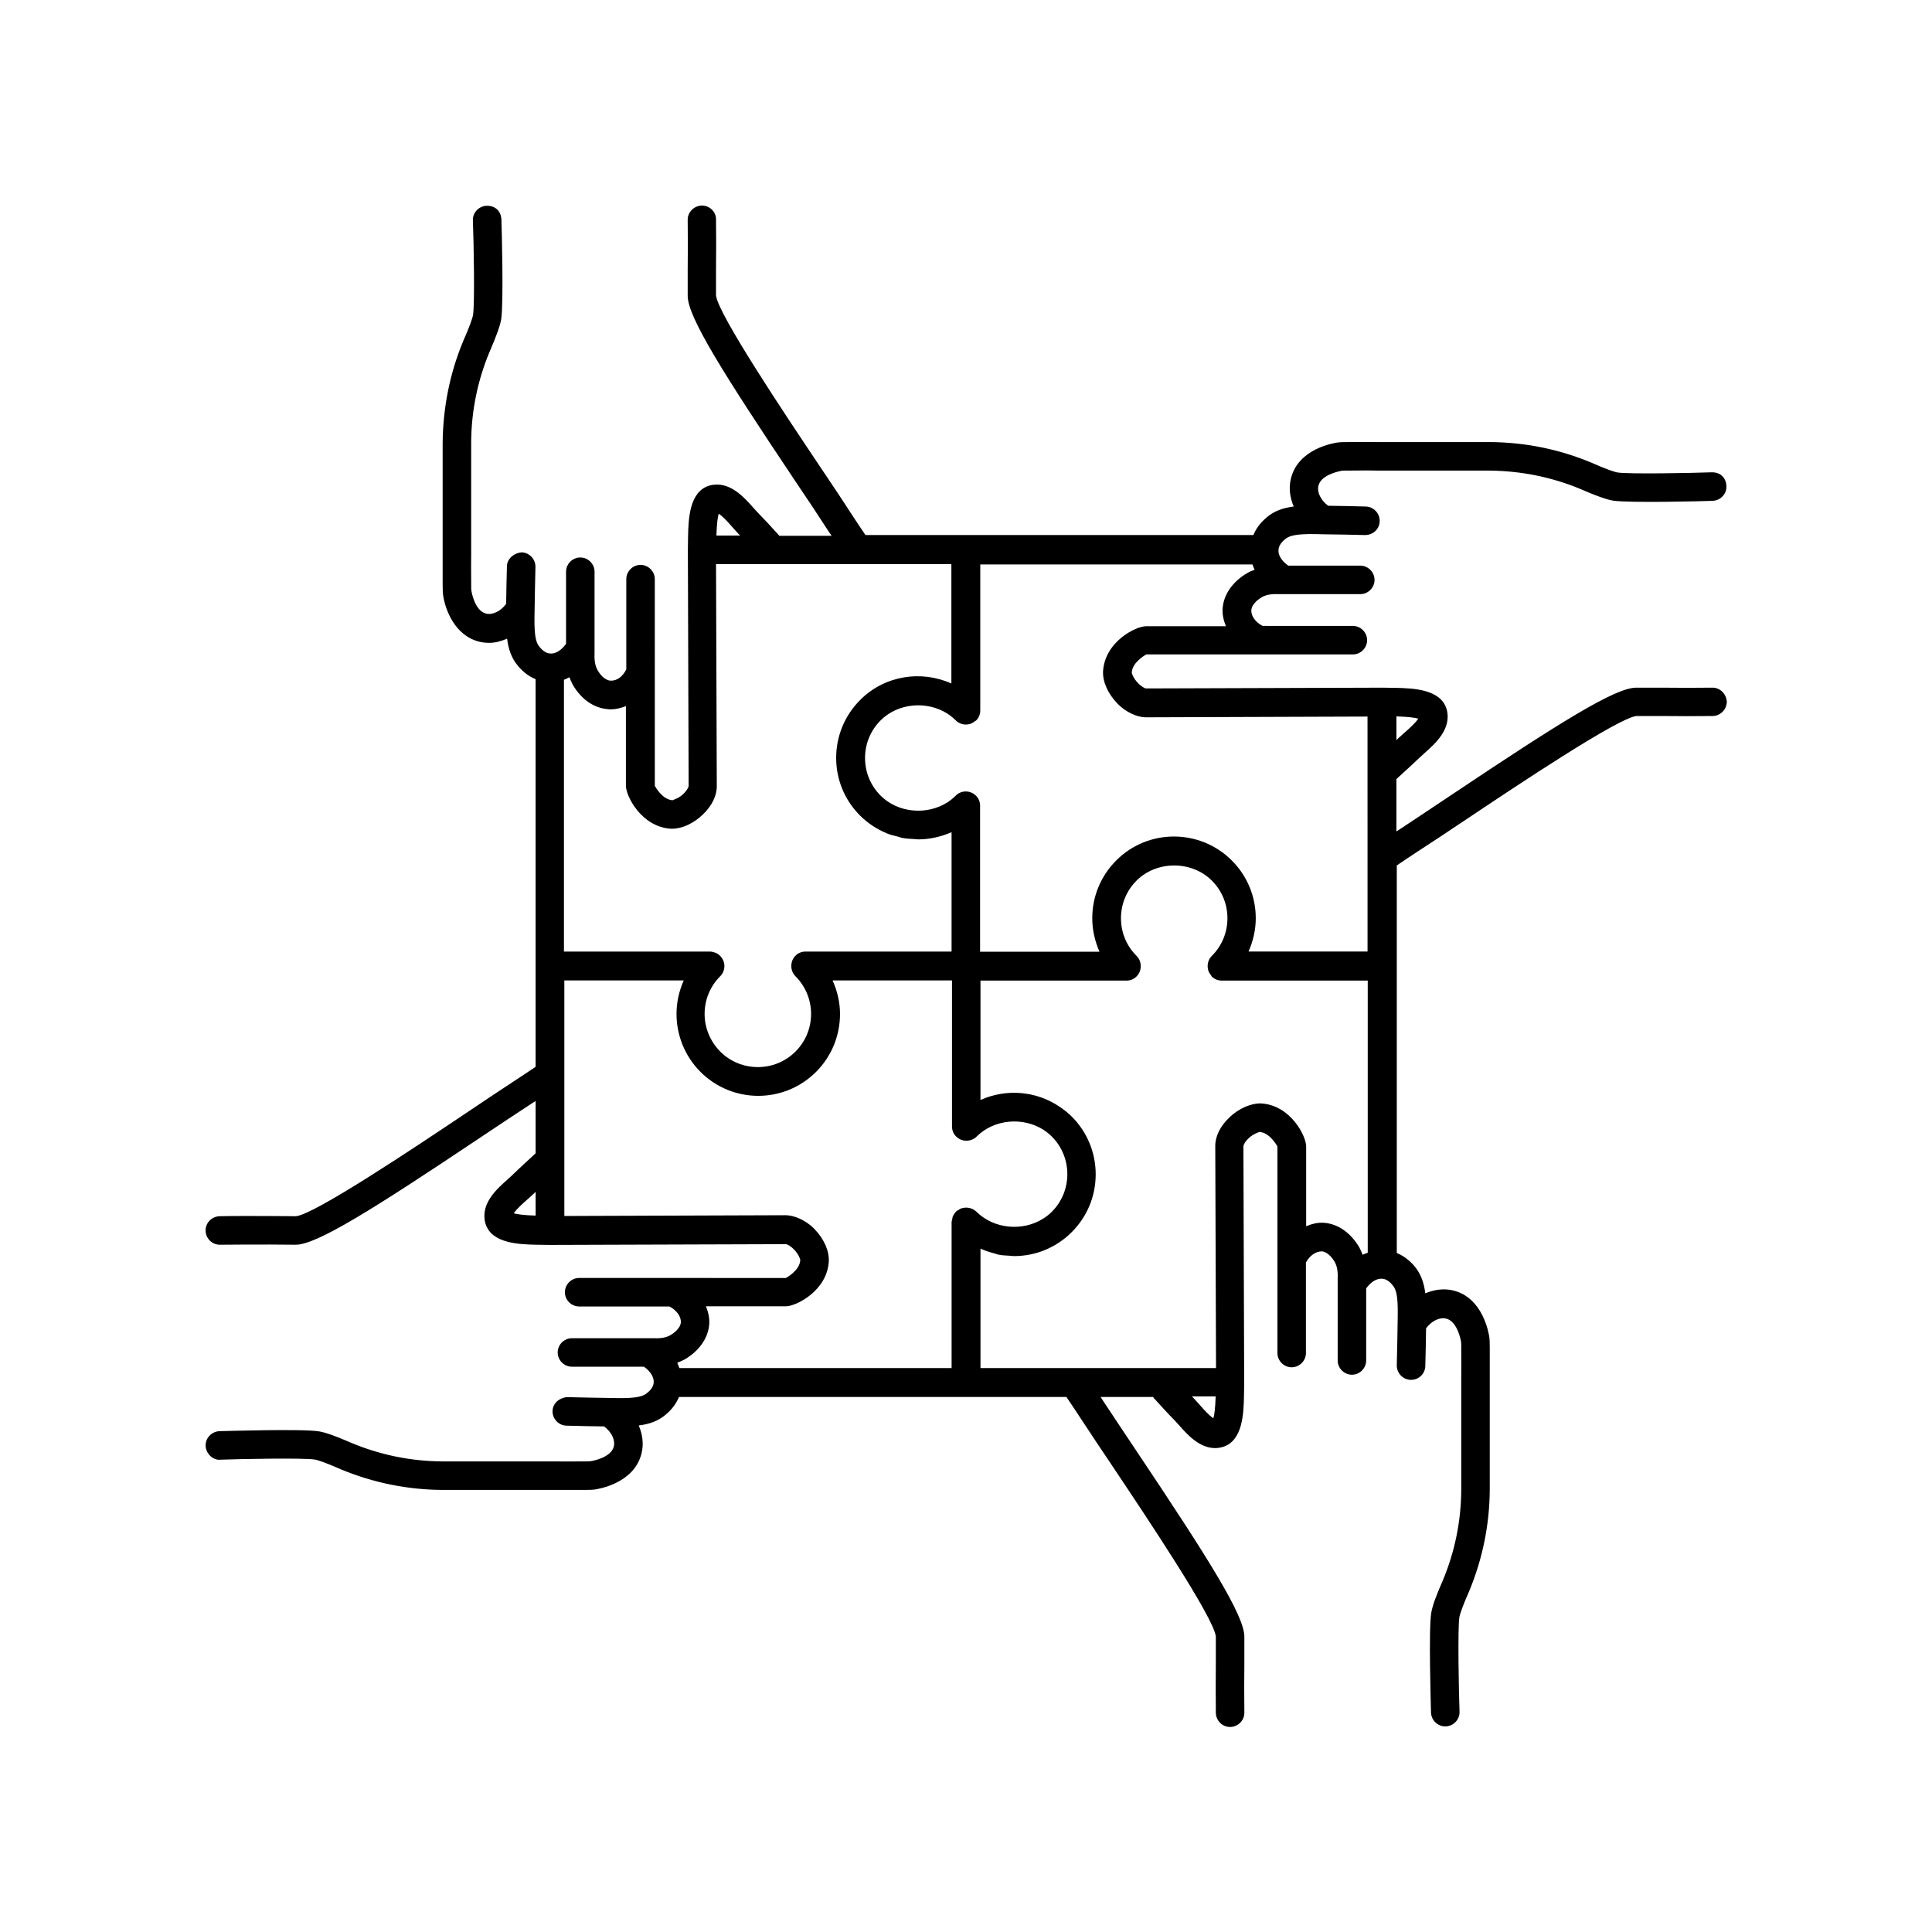 <?xml version="1.0" encoding="UTF-8"?>
<!-- Uploaded to: ICON Repo, www.iconrepo.com, Generator: ICON Repo Mixer Tools -->
<svg fill="#000000" width="800px" height="800px" version="1.1" viewBox="144 144 512 512" xmlns="http://www.w3.org/2000/svg">
 <path d="m597.7 326.24c-4.434 0.051-8.867 0.051-13.352 0h-6.75c-5.543 0-20.254 9.219-49.172 28.566-4.988 3.324-9.422 6.297-12.645 8.414-0.555 0.352-1.109 0.754-1.715 1.109v-13.855l0.25-0.25c2.066-1.863 4.082-3.727 6.047-5.594 0.352-0.301 0.754-0.656 1.16-1.059 2.719-2.418 7.305-6.398 5.844-11.637-1.562-5.34-9.02-5.543-13.453-5.644l-3.629-0.051c-11.992 0.051-61.969 0.203-62.574 0.203-0.25 0-1.16-0.402-2.168-1.461-1.16-1.211-1.613-2.469-1.613-2.769 0.152-2.719 3.527-4.586 3.828-4.785h54.766c2.066 0 3.777-1.715 3.777-3.777 0-2.066-1.715-3.777-3.777-3.777l-23.926-0.008c-1.863-0.957-3.125-2.672-2.973-4.231 0.152-1.664 2.016-2.922 2.769-3.375 1.512-0.855 3.176-0.855 4.785-0.805h21.312c2.066 0 3.777-1.715 3.777-3.777 0-2.066-1.715-3.777-3.777-3.777h-19.094c-1.715-1.211-2.769-2.82-2.57-4.281 0.051-0.656 0.402-1.613 1.664-2.672 1.008-0.855 2.418-1.512 8.211-1.41 0.656 0 1.309 0.051 2.016 0.051 3.68 0.051 7.356 0.102 11.035 0.203 2.168 0 3.828-1.613 3.879-3.68 0.051-2.066-1.613-3.828-3.68-3.879-3.324-0.102-6.648-0.152-9.977-0.203-1.914-1.41-3.023-3.578-2.57-5.34 0.754-3.074 6.047-3.879 6.098-3.93 0.352-0.051 0.555-0.051 1.762-0.051 3.727-0.051 6.144-0.051 8.211 0h29.371c8.312 0.102 16.324 1.715 23.879 4.836 6.195 2.719 8.16 3.023 8.766 3.125 4.281 0.656 24.234 0.152 26.398 0.051 2.066-0.102 3.727-1.812 3.629-3.93-0.102-2.066-1.461-3.68-3.93-3.629-5.188 0.203-22.066 0.504-24.887 0.051-0.754-0.102-3.023-0.855-7.004-2.621-8.465-3.527-17.48-5.391-26.953-5.441h-29.223c-2.066 0-4.535-0.051-8.312 0-1.812 0-2.168 0.051-2.672 0.102-1.059 0.152-10.531 1.613-12.445 9.621-0.605 2.469-0.25 5.039 0.754 7.356-2.82 0.352-5.141 1.16-7.152 2.871-1.863 1.562-2.922 3.176-3.527 4.684h-76.164-0.051-26.602c-1.309-1.914-2.57-3.828-3.828-5.742-2.117-3.324-5.141-7.809-8.516-12.848-8.715-13-26.852-40.102-27.258-44.941v-6.699c0.051-4.484 0.051-8.969 0-13.504 0-1.914-1.66-3.574-3.727-3.574h-0.051c-2.066 0.051-3.777 1.762-3.727 3.828 0.051 4.434 0.051 8.867 0 13.352v6.75c0 5.543 9.219 20.254 28.566 49.172 3.375 4.988 6.348 9.473 8.414 12.695 0.352 0.555 0.754 1.16 1.16 1.715h-13.855l-0.203-0.25c-1.863-2.066-3.727-4.082-5.644-6.047-0.301-0.301-0.656-0.754-1.059-1.16-2.418-2.719-6.398-7.305-11.637-5.844-5.34 1.562-5.543 8.969-5.644 13.453l-0.051 3.629c0.051 11.992 0.203 61.969 0.203 62.523 0 0.25-0.402 1.16-1.461 2.168-1.211 1.16-2.769 1.512-2.769 1.613-2.719-0.152-4.586-3.527-4.734-3.828l-0.004-54.773c0-2.066-1.715-3.777-3.777-3.777-2.066 0-3.777 1.715-3.777 3.777v23.93c-0.957 1.863-2.418 3.074-4.231 2.973-1.664-0.152-2.922-1.965-3.375-2.769-0.855-1.512-0.855-3.176-0.805-4.785v-21.312c0-2.066-1.715-3.777-3.777-3.777-2.066 0-3.777 1.715-3.777 3.777v19.094c-1.211 1.715-2.82 2.769-4.332 2.57-0.605-0.051-1.613-0.402-2.621-1.664-0.855-1.008-1.512-2.266-1.41-8.211 0.051-4.332 0.152-8.715 0.25-13.047 0.051-2.066-1.613-3.828-3.68-3.879-1.914 0.152-3.828 1.613-3.879 3.68-0.102 3.324-0.152 6.648-0.203 9.977-1.41 1.914-3.578 3.023-5.34 2.57-3.074-0.754-3.879-6.047-3.879-6.098-0.051-0.352-0.051-0.555-0.051-1.762-0.051-3.727 0-6.144 0-8.211v-29.371c0.051-8.262 1.715-16.324 4.836-23.832 1.812-4.133 2.871-7.106 3.125-8.766 0.656-4.231 0.152-23.879 0.051-26.398-0.102-2.066-1.461-3.68-3.93-3.629-2.066 0.102-3.727 1.812-3.629 3.93 0.25 5.844 0.504 22.117 0.051 24.938-0.102 0.754-0.855 3.023-2.621 7.004-3.527 8.516-5.34 17.48-5.441 26.953v29.223 8.312c0 1.812 0.051 2.168 0.102 2.672 0.504 3.879 3.074 10.883 9.621 12.496 0.855 0.203 1.762 0.301 2.621 0.301 1.613 0 3.223-0.453 4.734-1.109 0.352 2.82 1.16 5.141 2.871 7.203 1.562 1.863 3.176 2.922 4.684 3.527v76.074 0.051 26.602c-1.914 1.309-3.828 2.57-5.742 3.828-3.273 2.117-7.758 5.141-12.797 8.516-13 8.715-40.102 26.852-44.988 27.258l-6.699-0.051c-4.484 0-8.969-0.051-13.504 0.051-2.066 0.051-3.777 1.762-3.727 3.828 0.051 2.066 1.715 3.727 3.777 3.727h0.051c4.434-0.051 8.918-0.051 13.301-0.051l6.75 0.051c5.543 0 20.254-9.219 49.172-28.566 4.988-3.324 9.422-6.297 12.695-8.414 0.555-0.352 1.109-0.754 1.715-1.109v13.855l-0.152 0.152c-2.066 1.914-4.133 3.777-6.144 5.742-0.301 0.301-0.707 0.656-1.16 1.059-2.719 2.418-7.305 6.398-5.844 11.637 1.562 5.34 8.969 5.543 13.453 5.644l3.629 0.051c11.992-0.051 61.969-0.203 62.574-0.203 0.25 0 1.16 0.402 2.168 1.461 1.16 1.211 1.613 2.469 1.613 2.769-0.152 2.719-3.527 4.586-3.828 4.734l-54.773-0.004c-2.066 0-3.777 1.715-3.777 3.777 0 2.066 1.715 3.777 3.777 3.777h23.93c1.863 0.957 3.125 2.672 3.023 4.231-0.152 1.715-2.168 3.023-2.769 3.375-1.512 0.855-3.176 0.855-4.785 0.805h-21.312c-2.066 0-3.777 1.715-3.777 3.777 0 2.066 1.715 3.777 3.777 3.777h19.094c1.715 1.211 2.719 2.82 2.57 4.281-0.102 0.906-0.656 1.812-1.664 2.621-1.008 0.855-2.418 1.512-8.211 1.41-4.332-0.051-8.715-0.152-13.047-0.25-2.066 0.152-3.828 1.613-3.879 3.68s1.613 3.828 3.68 3.879c3.324 0.102 6.648 0.152 9.977 0.203 1.914 1.41 3.023 3.527 2.57 5.34-0.754 3.074-6.098 3.879-6.144 3.879-0.352 0.051-0.555 0.051-1.762 0.051-3.727 0.051-6.144 0-8.211 0h-29.371c-8.262-0.051-16.324-1.715-23.879-4.836-4.133-1.812-7.055-2.871-8.766-3.125-4.281-0.707-24.383-0.102-26.398-0.051-2.066 0.102-3.727 1.863-3.629 3.93 0.102 2.066 1.965 3.828 3.93 3.629 4.988-0.203 22.066-0.504 24.938-0.051 0.754 0.102 3.023 0.855 7.004 2.621 8.516 3.527 17.531 5.391 26.953 5.441h29.223 3.68 4.637c1.812 0 2.168-0.051 2.719-0.102 1.059-0.152 10.531-1.664 12.445-9.621 0.605-2.469 0.25-5.039-0.754-7.356 2.82-0.352 5.141-1.16 7.152-2.871 1.863-1.562 2.871-3.176 3.527-4.684h76.059 0.051 26.551c1.309 1.914 2.57 3.828 3.828 5.742 2.117 3.273 5.141 7.758 8.516 12.797 8.715 13.047 26.852 40.102 27.258 44.988v6.699c-0.051 4.484-0.051 8.969 0 13.504 0.051 2.066 1.715 3.727 3.777 3.727h0.051c2.066-0.051 3.777-1.762 3.727-3.828-0.051-4.434-0.051-8.867 0-13.352v-6.75c0-5.543-9.219-20.254-28.566-49.172-3.324-4.988-6.297-9.422-8.414-12.645-0.352-0.555-0.754-1.109-1.109-1.715h13.855l0.25 0.301c1.863 2.016 3.68 4.082 5.594 5.996 0.301 0.301 0.656 0.754 1.059 1.16 2.066 2.367 5.391 6.098 9.574 6.098 0.656 0 1.309-0.102 2.016-0.301 5.34-1.562 5.543-8.969 5.644-13.453l0.051-3.68c-0.051-11.992-0.203-61.969-0.203-62.574 0-0.25 0.352-1.16 1.461-2.168 1.211-1.16 2.769-1.562 2.769-1.613 2.719 0.152 4.586 3.527 4.785 3.828v54.766c0 2.066 1.715 3.777 3.777 3.777 2.066 0 3.777-1.715 3.777-3.777v-23.973c0.957-1.812 2.57-2.973 4.231-2.973 1.715 0.152 3.023 2.168 3.375 2.769 0.855 1.512 0.855 3.176 0.805 4.785v21.363c0 2.066 1.715 3.777 3.777 3.777 2.066 0 3.777-1.715 3.777-3.777v-19.094c1.211-1.715 2.82-2.719 4.332-2.57 0.906 0.102 1.812 0.656 2.621 1.664 0.855 1.008 1.512 2.266 1.41 8.211-0.051 4.332-0.152 8.715-0.25 13.047-0.051 2.066 1.613 3.828 3.68 3.879h0.102c2.066 0 3.727-1.613 3.777-3.68 0.102-3.324 0.152-6.648 0.203-9.977 1.41-1.914 3.578-3.023 5.34-2.57 3.074 0.754 3.93 6.098 3.93 6.098 0.051 0.352 0.051 0.555 0.051 1.762 0.051 3.727 0 6.144 0 8.211v29.371c-0.051 8.262-1.715 16.324-4.836 23.832-1.812 4.082-2.871 7.055-3.125 8.766-0.707 4.281-0.102 24.285-0.051 26.398 0.102 2.016 1.762 3.629 3.777 3.629h0.152c2.066-0.102 3.727-1.863 3.629-3.93-0.203-5.188-0.504-22.016-0.051-24.938 0.102-0.754 0.855-3.023 2.621-7.004 3.527-8.516 5.391-17.531 5.441-26.953v-29.223-8.312c0-1.812-0.051-2.168-0.102-2.719-0.152-1.059-1.664-10.531-9.574-12.445-2.469-0.605-5.039-0.25-7.406 0.754-0.352-2.82-1.16-5.141-2.871-7.203-1.562-1.812-3.176-2.871-4.684-3.477v-76.066-0.051-26.602c1.914-1.309 3.828-2.57 5.742-3.828 3.273-2.117 7.758-5.09 12.797-8.465 13.047-8.715 40.152-26.852 44.988-27.305h6.699c4.484 0.051 8.969 0.051 13.504 0 2.066-0.051 3.727-1.762 3.727-3.828-0.145-2.07-1.859-3.781-3.922-3.68zm-83.633 7.606c3.176 0.102 4.938 0.352 5.793 0.605-0.656 1.059-2.519 2.719-3.324 3.426-0.555 0.504-1.059 0.906-1.461 1.309-0.352 0.301-0.707 0.605-1.008 0.957zm-228.12 132.3c-3.176-0.102-4.938-0.352-5.793-0.605 0.656-1.059 2.519-2.719 3.324-3.426 0.555-0.504 1.059-0.906 1.461-1.309 0.352-0.301 0.656-0.605 1.008-0.957zm48.516-186.01c1.059 0.656 2.719 2.519 3.426 3.324 0.504 0.555 0.906 1.059 1.309 1.461 0.301 0.352 0.605 0.707 0.957 1.008h-6.297c0.102-3.223 0.352-4.934 0.605-5.793zm-40.961 43.984c0.504-0.152 0.957-0.453 1.41-0.656 0.25 0.656 0.504 1.309 0.855 1.965 2.266 3.879 5.543 6.195 9.27 6.5 0.301 0.051 0.605 0.051 0.855 0.051 1.359 0 2.672-0.352 3.981-0.855v21.109c0 2.719 4.082 10.883 11.891 11.387h0.352c2.672 0 5.691-1.41 8.16-3.777 2.418-2.316 3.727-5.039 3.68-7.609 0-0.301-0.152-42.473-0.203-58.746h62.371v31.641c-7.961-3.578-17.684-2.168-24.184 4.383-8.465 8.465-8.465 22.219 0 30.633 2.066 2.066 4.434 3.578 6.953 4.637 0.051 0 0.051 0.051 0.102 0.051 0.906 0.402 1.863 0.605 2.871 0.855 0.402 0.102 0.805 0.301 1.211 0.352 0.957 0.203 1.965 0.25 2.973 0.301 0.402 0 0.855 0.102 1.258 0.102 3.125 0 6.098-0.707 8.867-1.914v31.641h-38.691c-0.957 0-1.965 0.352-2.672 1.109-0.754 0.754-1.109 1.715-1.109 2.719 0 0.957 0.352 1.965 1.109 2.719 2.719 2.719 4.133 6.348 4.133 9.977 0 3.629-1.359 7.203-4.133 9.977-5.492 5.492-14.461 5.492-19.949 0-2.719-2.769-4.133-6.348-4.133-9.977 0-3.629 1.359-7.203 4.133-9.977 0.754-0.754 1.109-1.715 1.109-2.719 0-0.504-0.102-1.008-0.301-1.461-0.402-0.906-1.109-1.664-2.066-2.066h-0.051c-0.453-0.152-0.906-0.301-1.41-0.301h-38.691v-72.047zm106.51 139.91c-0.504 0-1.008 0.102-1.512 0.301-0.152 0.051-0.25 0.152-0.352 0.25-0.301 0.152-0.605 0.301-0.855 0.555-0.051 0.051-0.051 0.051-0.051 0.102-0.301 0.352-0.555 0.707-0.754 1.16-0.102 0.25-0.102 0.504-0.152 0.805-0.051 0.203-0.152 0.402-0.152 0.656v38.691l-72.148 0.004c-0.152-0.453-0.352-0.957-0.555-1.41 0.605-0.25 1.258-0.504 1.914-0.855 3.828-2.215 6.246-5.594 6.551-9.27 0.152-1.664-0.25-3.273-0.855-4.836h21.16c2.719 0 10.934-4.082 11.387-11.891 0.152-2.769-1.258-5.945-3.777-8.566-2.316-2.418-5.391-3.629-7.559-3.68-0.301 0-42.473 0.152-58.746 0.203v-62.422h31.641c-1.258 2.82-1.914 5.844-1.914 8.867 0 5.543 2.117 11.133 6.348 15.367 4.231 4.231 9.773 6.348 15.316 6.348 5.543 0 11.082-2.117 15.316-6.348 4.231-4.231 6.348-9.773 6.348-15.367 0-3.023-0.707-6.047-1.965-8.867h31.641v38.691c0 0.957 0.352 1.965 1.109 2.672 0.754 0.754 1.715 1.109 2.719 1.109 0.957 0 1.965-0.352 2.719-1.109 4.637-4.637 12.293-5.238 17.734-1.762 0.754 0.504 1.512 1.109 2.168 1.762 5.492 5.492 5.492 14.461 0 19.949-0.707 0.707-1.41 1.258-2.215 1.762-5.391 3.477-13.047 2.871-17.734-1.762-0.809-0.754-1.766-1.109-2.773-1.109zm65.543 55.824c-1.059-0.656-2.719-2.519-3.426-3.324-0.504-0.555-0.957-1.059-1.309-1.461-0.301-0.352-0.656-0.707-0.957-1.008h6.297c-0.102 3.223-0.352 4.938-0.605 5.793zm40.961-43.883c-0.504 0.152-0.957 0.352-1.41 0.555-0.25-0.656-0.504-1.258-0.855-1.914-2.215-3.828-5.594-6.246-9.27-6.551-1.664-0.152-3.273 0.25-4.836 0.906v-21.16c0-2.719-4.082-10.883-11.891-11.387-2.621-0.102-5.945 1.258-8.516 3.777-2.418 2.316-3.727 5.039-3.68 7.609 0 0.301 0.152 42.473 0.203 58.746h-62.422v-31.641c1.16 0.504 2.316 0.906 3.527 1.211 0.402 0.102 0.754 0.25 1.109 0.352 0.957 0.203 1.965 0.25 2.973 0.301 0.402 0 0.855 0.102 1.258 0.102 5.793 0 11.234-2.266 15.316-6.348s6.348-9.523 6.348-15.316c0-5.793-2.266-11.234-6.348-15.316-1.008-1.008-2.168-1.914-3.324-2.672-6.246-4.18-14.156-4.734-20.859-1.715v-31.641h38.691c0.957 0 1.965-0.352 2.672-1.109 0.754-0.754 1.109-1.715 1.109-2.719 0-0.957-0.352-1.965-1.109-2.719-2.672-2.672-4.133-6.195-4.133-9.977 0-3.777 1.461-7.305 4.133-9.977 5.34-5.34 14.609-5.34 19.949 0 2.672 2.672 4.133 6.195 4.133 9.977 0 3.777-1.461 7.305-4.133 9.977-0.754 0.754-1.109 1.715-1.109 2.719 0 0.504 0.102 1.008 0.301 1.512 0.152 0.301 0.352 0.605 0.555 0.855 0.102 0.102 0.102 0.25 0.203 0.352 0.707 0.707 1.613 1.109 2.672 1.109h38.691v72.102zm0-79.805h-31.641c1.211-2.769 1.914-5.742 1.914-8.816 0-5.793-2.266-11.234-6.348-15.316-8.465-8.465-22.219-8.465-30.633 0-4.082 4.082-6.348 9.523-6.348 15.316 0 3.125 0.707 6.098 1.914 8.867h-31.641v-38.691c0-0.957-0.352-1.965-1.109-2.672-0.754-0.754-1.715-1.109-2.672-1.109-0.957 0-1.965 0.352-2.672 1.109-0.656 0.656-1.41 1.258-2.168 1.762-5.441 3.477-13.098 2.871-17.734-1.762-2.672-2.672-4.133-6.195-4.133-9.977 0-3.777 1.461-7.305 4.133-9.977 4.637-4.637 12.293-5.238 17.734-1.762 0.754 0.504 1.512 1.109 2.168 1.762 0.754 0.754 1.715 1.109 2.672 1.109 0.504 0 1.008-0.102 1.512-0.301 0.301-0.152 0.605-0.352 0.855-0.555 0.102-0.102 0.25-0.102 0.352-0.203 0.707-0.707 1.109-1.613 1.109-2.672v-38.691h72.145c0.152 0.504 0.352 0.957 0.555 1.41-0.656 0.25-1.258 0.453-1.914 0.855-3.828 2.215-6.246 5.594-6.551 9.27-0.152 1.664 0.25 3.273 0.855 4.836h-21.16c-2.719 0-10.883 4.082-11.387 11.891-0.152 2.769 1.258 5.945 3.777 8.566 2.316 2.418 5.391 3.68 7.559 3.68 0.301 0 42.473-0.152 58.746-0.203l0.008 62.273z"/>
</svg>